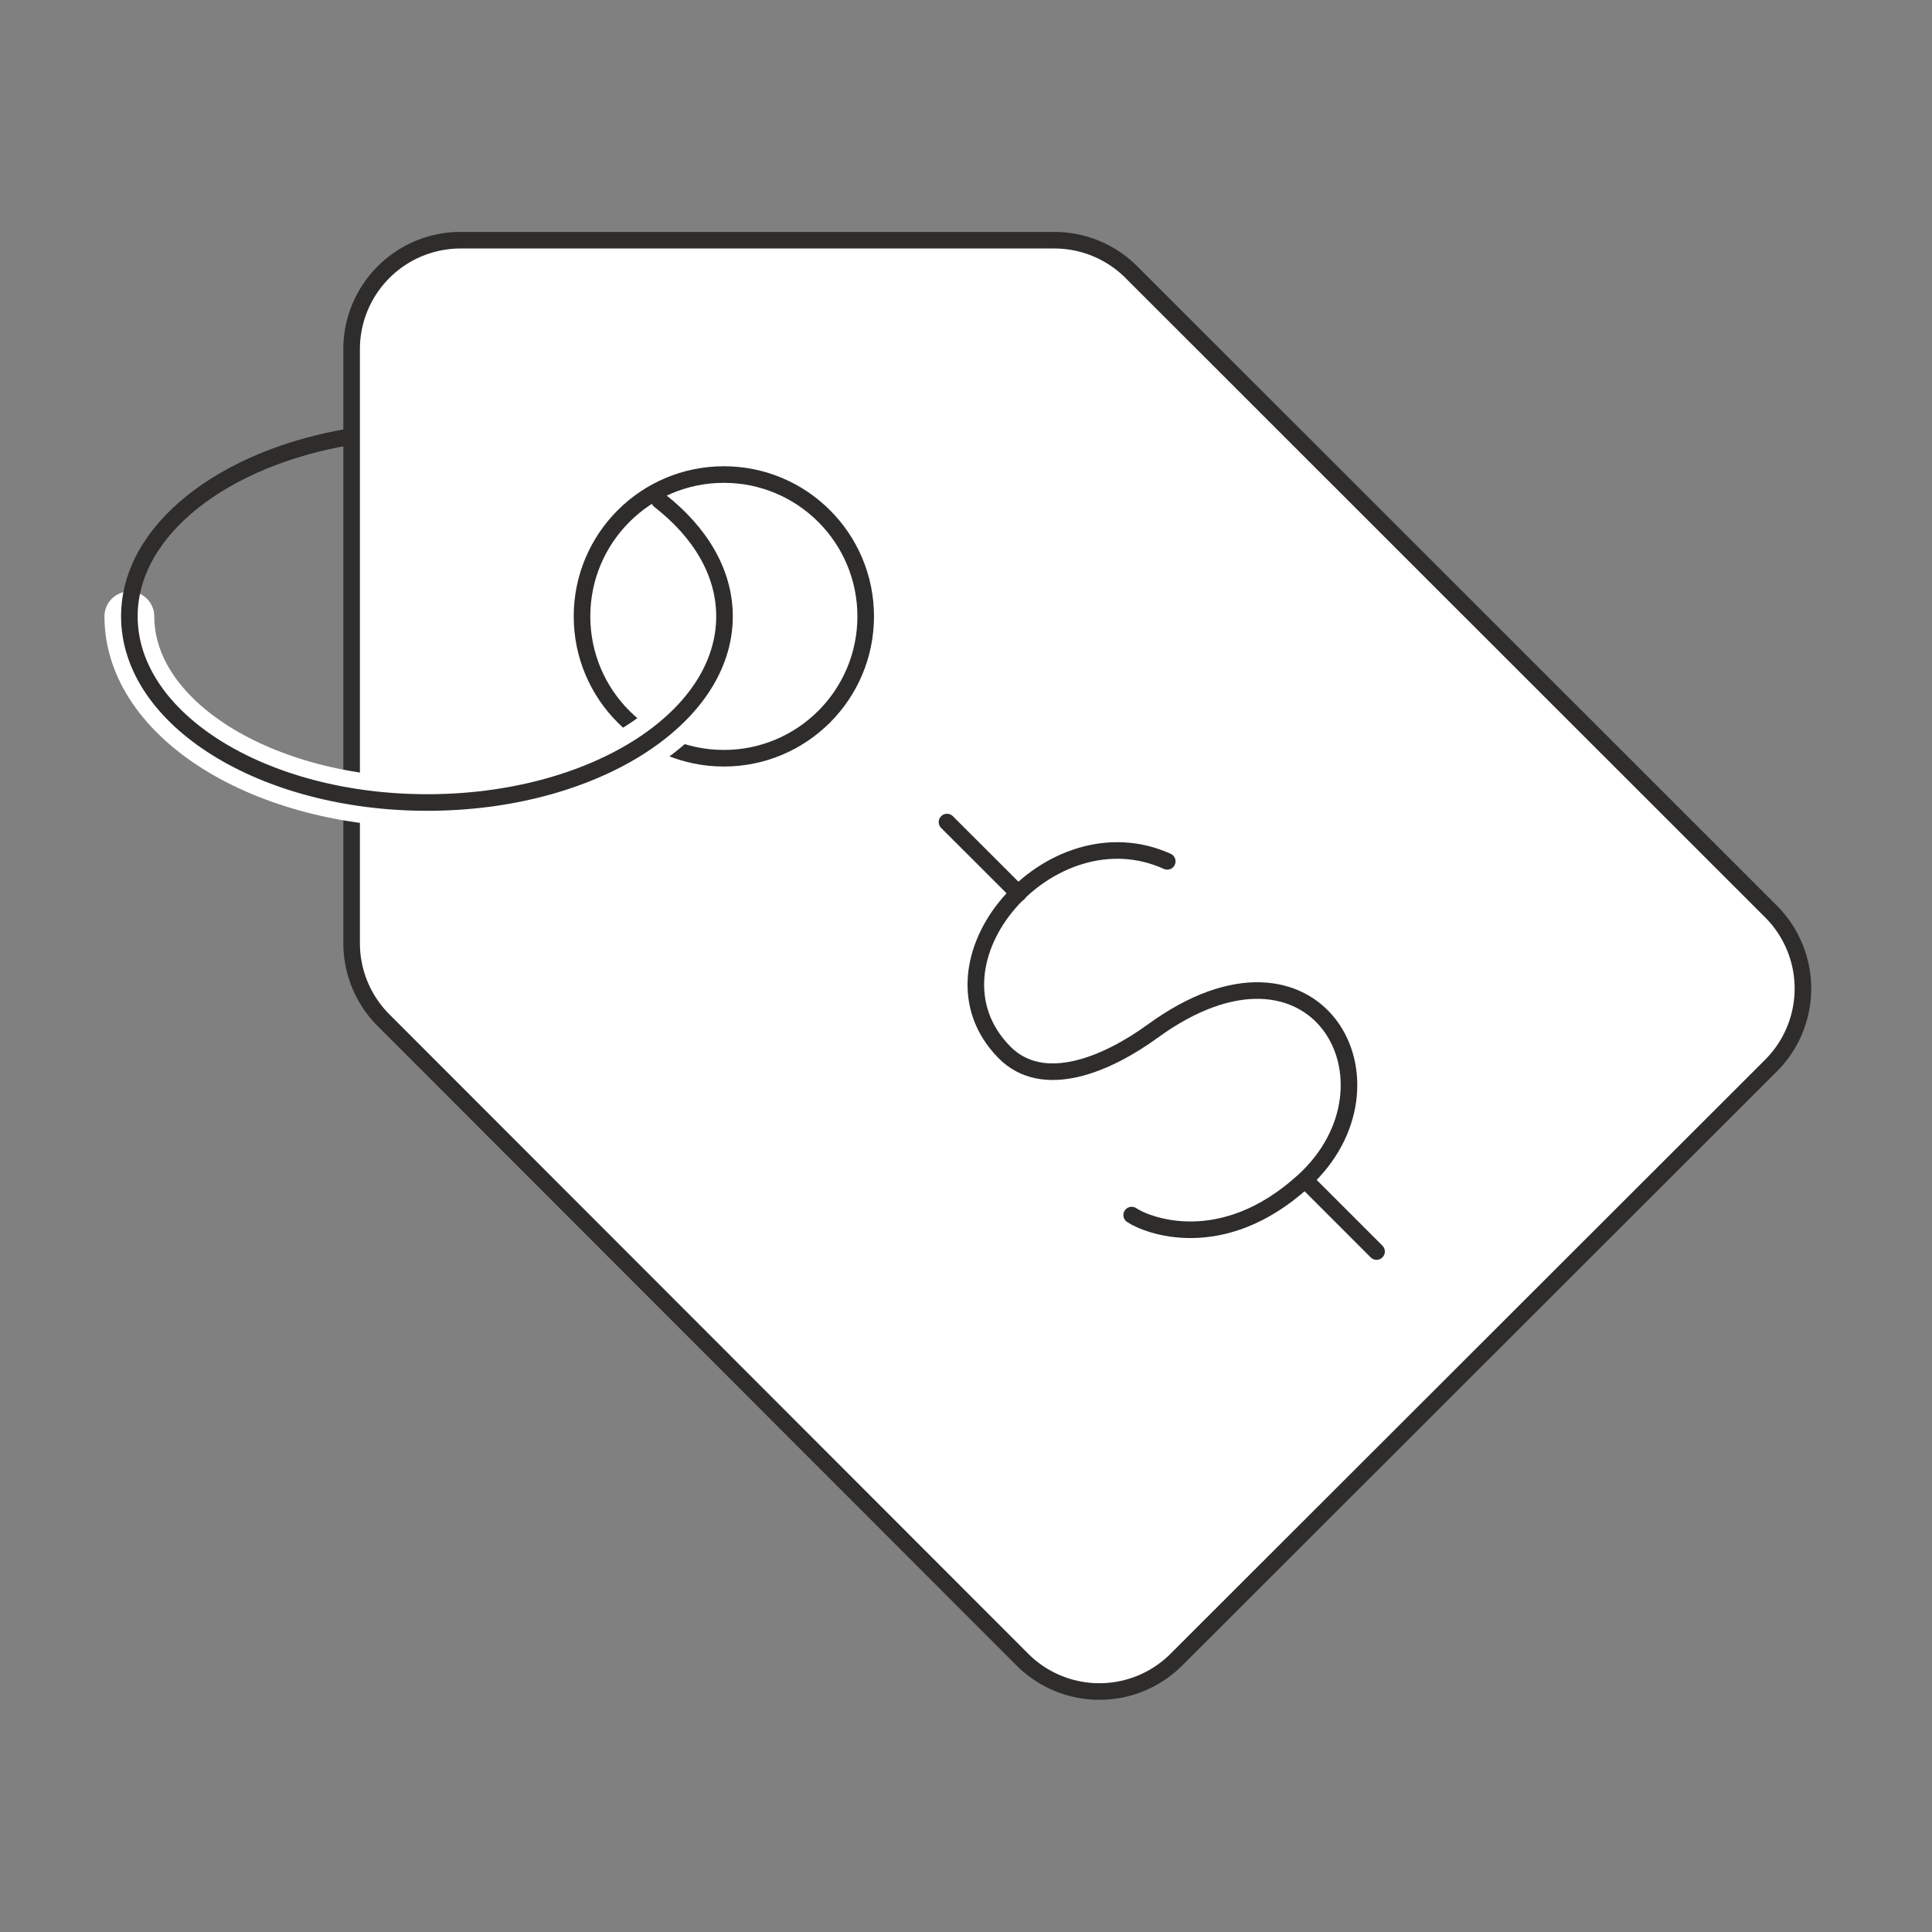 <svg id="Capa_1" data-name="Capa 1" xmlns="http://www.w3.org/2000/svg" viewBox="0 0 240 240"><rect x="0" y="0" width="240" height="240" fill="#808080" stroke="none"/><defs><style>.cls-1{fill:#fff;}.cls-1,.cls-3{stroke:#2e2d2c;stroke-width:2.06px;}.cls-1,.cls-2,.cls-3{stroke-linecap:round;stroke-linejoin:round;}.cls-2,.cls-3{fill:none;}.cls-2{stroke:#fff;stroke-width:6.19px;}</style></defs><path class="cls-1" d="M43.68,43.41V117.2a13.53,13.53,0,0,0,4,9.57L127,206.16a13.53,13.53,0,0,0,19.14,0L220,132.37a13.53,13.53,0,0,0,0-19.14L140.58,33.84a13.53,13.53,0,0,0-9.57-4H57.22A13.54,13.54,0,0,0,43.68,43.41Z"/><circle class="cls-1" cx="89.92" cy="76.57" r="17.62"/><path class="cls-2" d="M16.07,76.57c0,12.77,16.55,23.12,37,23.12S90,89.34,90,76.57"/><path class="cls-3" d="M43.54,54.24C27.73,56.87,16.07,65.85,16.07,76.57c0,12.77,16.55,23.12,37,23.12S90,89.34,90,76.57c0-5.45-3-10.45-8.08-14.41"/><path class="cls-1" d="M145,107c-14.53-6.6-31.15,12.53-20.28,23.67,4.86,5,12.9,1.48,18.49-2.59,20.35-14.8,32,6.59,18.68,18.68-10.14,9.18-19.45,5.44-21.31,4.18"/><line class="cls-1" x1="117.64" y1="102.12" x2="126.51" y2="110.98"/><line class="cls-1" x1="162.13" y1="146.6" x2="171" y2="155.47"/></svg>